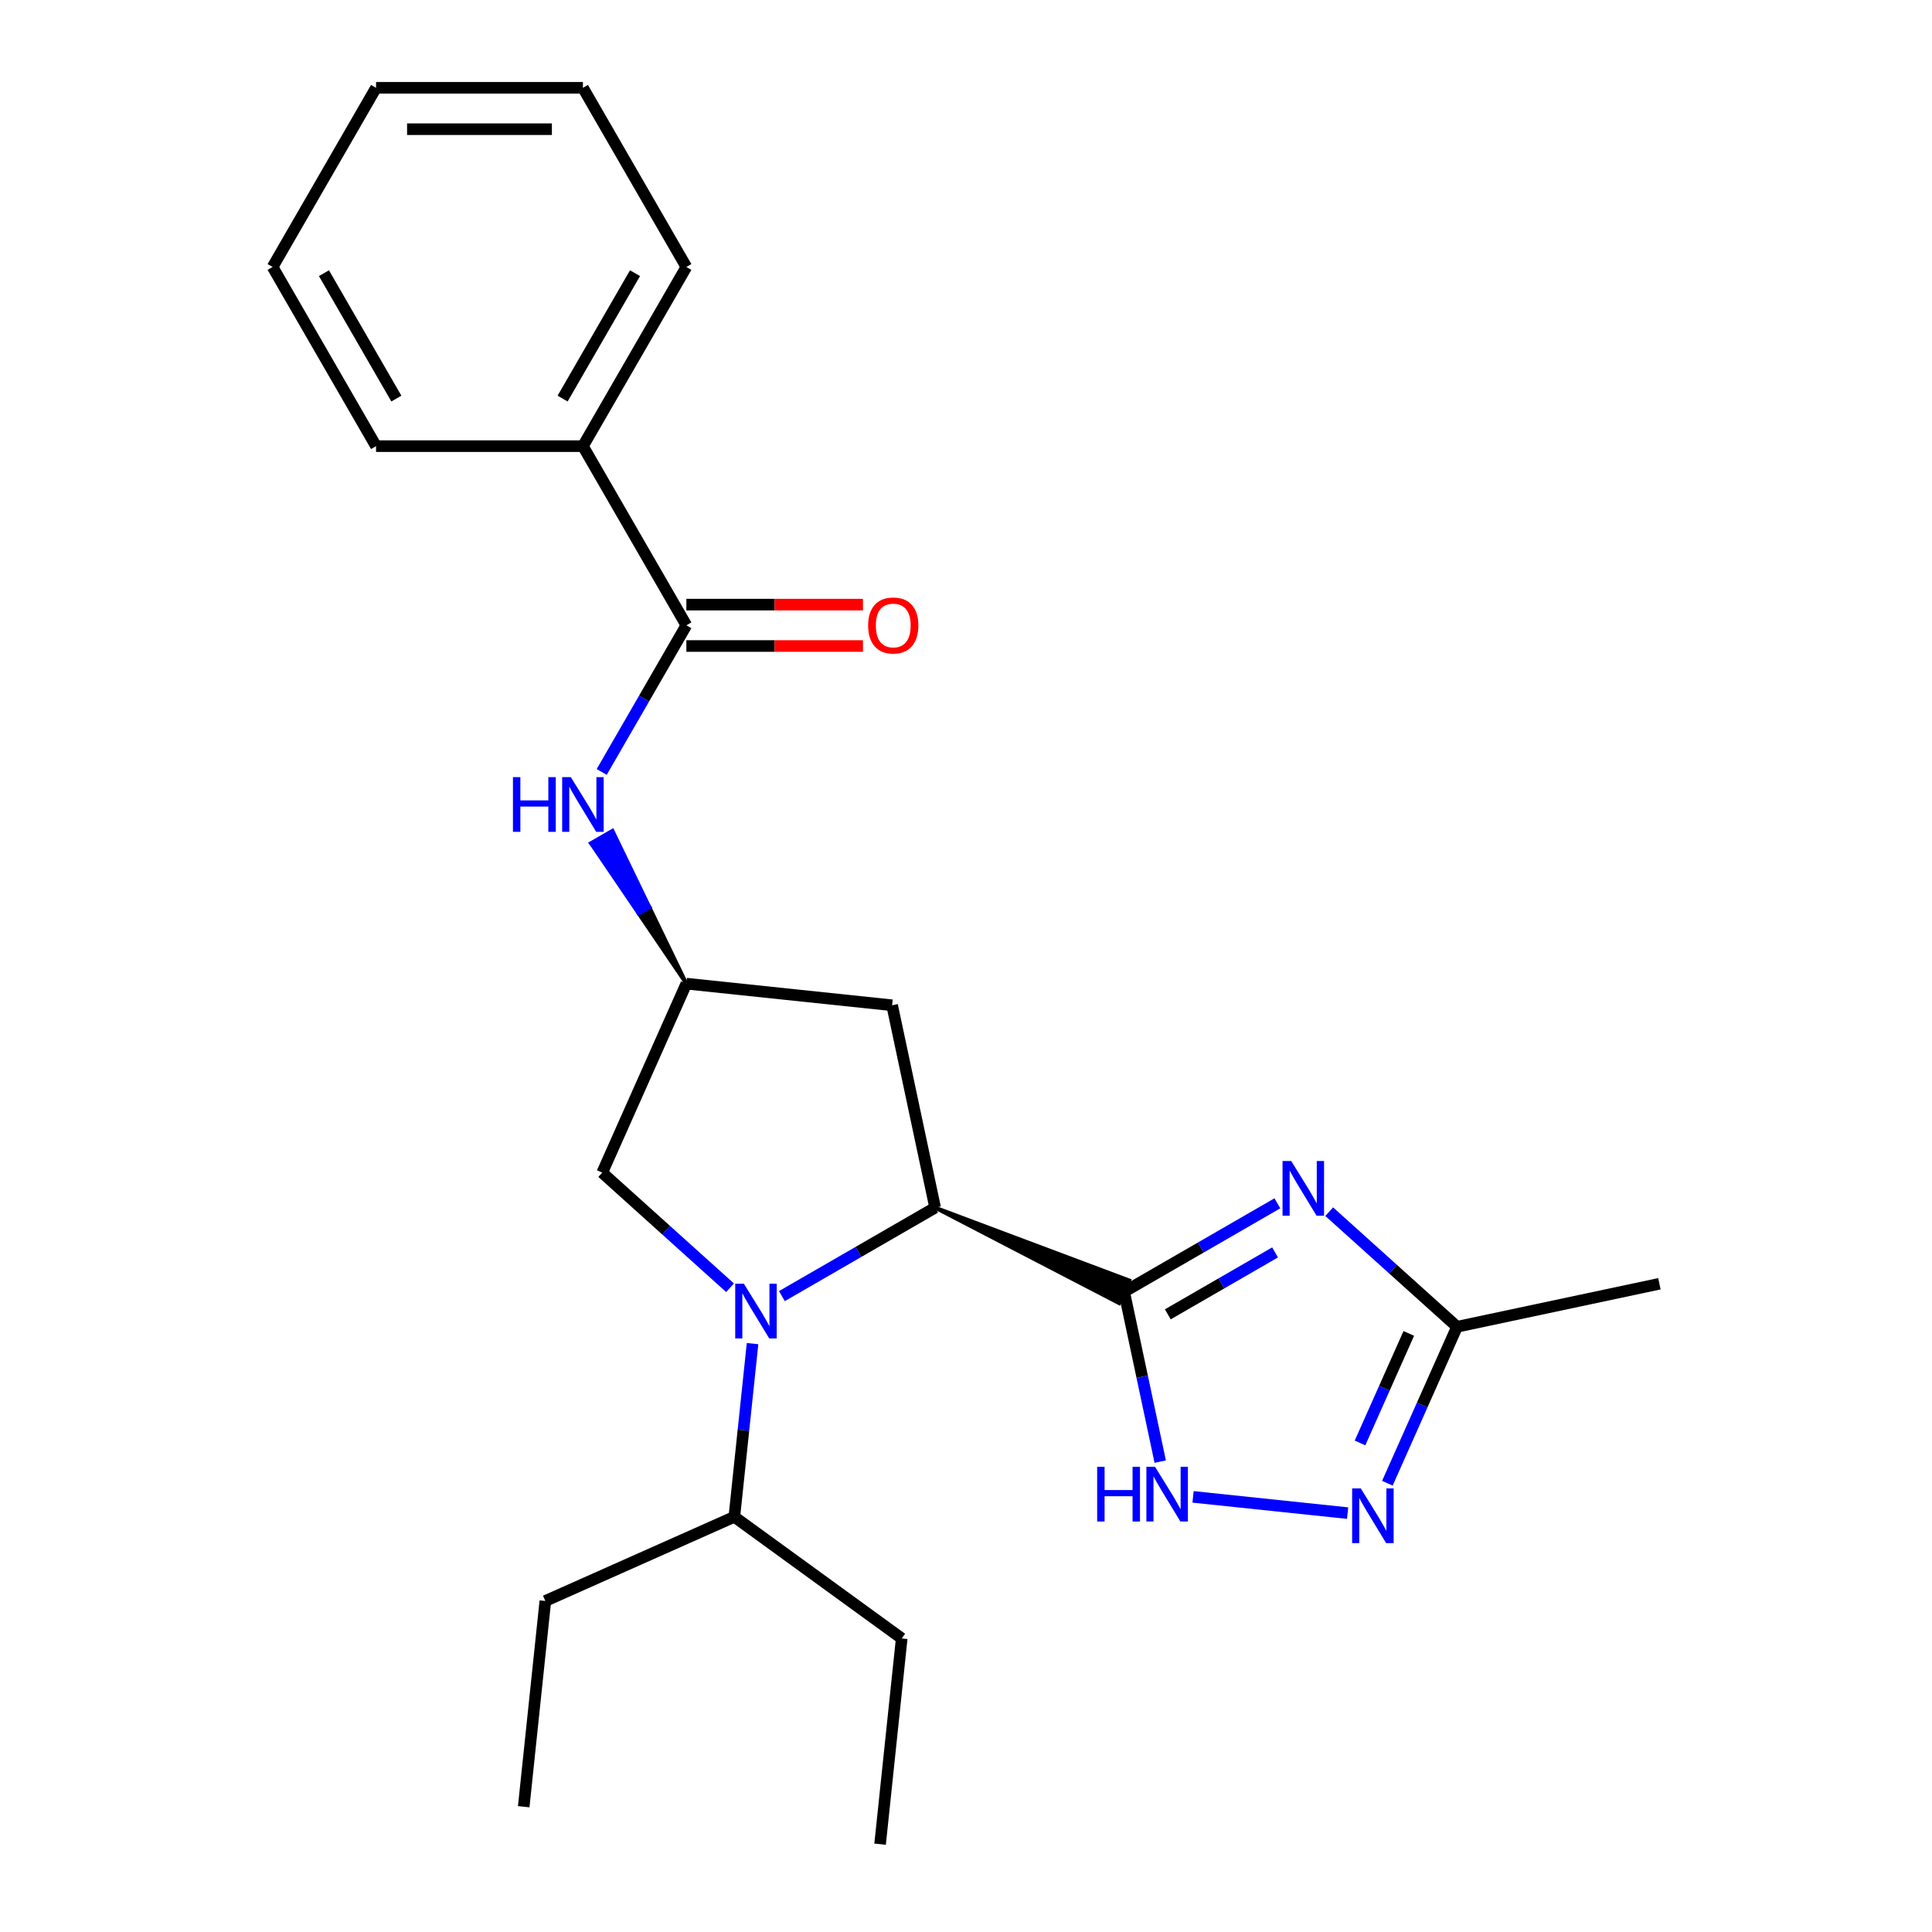 <?xml version='1.0' encoding='iso-8859-1'?>
<svg version='1.1' baseProfile='full'
              xmlns='http://www.w3.org/2000/svg'
                      xmlns:rdkit='http://www.rdkit.org/xml'
                      xmlns:xlink='http://www.w3.org/1999/xlink'
                  xml:space='preserve'
width='1000px' height='1000px' viewBox='0 0 1000 1000'>
<!-- END OF HEADER -->
<rect style='opacity:1.0;fill:#FFFFFF;stroke:none' width='1000' height='1000' x='0' y='0'> </rect>
<path class='bond-0' d='M 581.846,668.625 L 621.506,645.728' style='fill:none;fill-rule:evenodd;stroke:#000000;stroke-width:6px;stroke-linecap:butt;stroke-linejoin:miter;stroke-opacity:1' />
<path class='bond-0' d='M 621.506,645.728 L 661.166,622.83' style='fill:none;fill-rule:evenodd;stroke:#0000FF;stroke-width:6px;stroke-linecap:butt;stroke-linejoin:miter;stroke-opacity:1' />
<path class='bond-0' d='M 604.453,680.303 L 632.214,664.275' style='fill:none;fill-rule:evenodd;stroke:#000000;stroke-width:6px;stroke-linecap:butt;stroke-linejoin:miter;stroke-opacity:1' />
<path class='bond-0' d='M 632.214,664.275 L 659.976,648.247' style='fill:none;fill-rule:evenodd;stroke:#0000FF;stroke-width:6px;stroke-linecap:butt;stroke-linejoin:miter;stroke-opacity:1' />
<path class='bond-2' d='M 484.022,625.071 L 579.233,674.495 L 584.46,662.756 Z' style='fill:#000000;fill-rule:evenodd;fill-opacity:1;stroke:#000000;stroke-width:2px;stroke-linecap:butt;stroke-linejoin:miter;stroke-opacity:1;' />
<path class='bond-3' d='M 581.846,668.625 L 591.189,712.578' style='fill:none;fill-rule:evenodd;stroke:#000000;stroke-width:6px;stroke-linecap:butt;stroke-linejoin:miter;stroke-opacity:1' />
<path class='bond-3' d='M 591.189,712.578 L 600.531,756.531' style='fill:none;fill-rule:evenodd;stroke:#0000FF;stroke-width:6px;stroke-linecap:butt;stroke-linejoin:miter;stroke-opacity:1' />
<path class='bond-5' d='M 688,627.165 L 721.08,656.951' style='fill:none;fill-rule:evenodd;stroke:#0000FF;stroke-width:6px;stroke-linecap:butt;stroke-linejoin:miter;stroke-opacity:1' />
<path class='bond-5' d='M 721.08,656.951 L 754.16,686.736' style='fill:none;fill-rule:evenodd;stroke:#000000;stroke-width:6px;stroke-linecap:butt;stroke-linejoin:miter;stroke-opacity:1' />
<path class='bond-1' d='M 404.703,670.866 L 444.362,647.968' style='fill:none;fill-rule:evenodd;stroke:#0000FF;stroke-width:6px;stroke-linecap:butt;stroke-linejoin:miter;stroke-opacity:1' />
<path class='bond-1' d='M 444.362,647.968 L 484.022,625.071' style='fill:none;fill-rule:evenodd;stroke:#000000;stroke-width:6px;stroke-linecap:butt;stroke-linejoin:miter;stroke-opacity:1' />
<path class='bond-10' d='M 377.868,666.531 L 344.788,636.746' style='fill:none;fill-rule:evenodd;stroke:#0000FF;stroke-width:6px;stroke-linecap:butt;stroke-linejoin:miter;stroke-opacity:1' />
<path class='bond-10' d='M 344.788,636.746 L 311.708,606.96' style='fill:none;fill-rule:evenodd;stroke:#000000;stroke-width:6px;stroke-linecap:butt;stroke-linejoin:miter;stroke-opacity:1' />
<path class='bond-12' d='M 389.516,695.449 L 384.804,740.279' style='fill:none;fill-rule:evenodd;stroke:#0000FF;stroke-width:6px;stroke-linecap:butt;stroke-linejoin:miter;stroke-opacity:1' />
<path class='bond-12' d='M 384.804,740.279 L 380.092,785.108' style='fill:none;fill-rule:evenodd;stroke:#000000;stroke-width:6px;stroke-linecap:butt;stroke-linejoin:miter;stroke-opacity:1' />
<path class='bond-8' d='M 484.022,625.071 L 461.758,520.328' style='fill:none;fill-rule:evenodd;stroke:#000000;stroke-width:6px;stroke-linecap:butt;stroke-linejoin:miter;stroke-opacity:1' />
<path class='bond-4' d='M 617.527,774.778 L 697.526,783.186' style='fill:none;fill-rule:evenodd;stroke:#0000FF;stroke-width:6px;stroke-linecap:butt;stroke-linejoin:miter;stroke-opacity:1' />
<path class='bond-24' d='M 718.102,767.724 L 736.131,727.23' style='fill:none;fill-rule:evenodd;stroke:#0000FF;stroke-width:6px;stroke-linecap:butt;stroke-linejoin:miter;stroke-opacity:1' />
<path class='bond-24' d='M 736.131,727.23 L 754.16,686.736' style='fill:none;fill-rule:evenodd;stroke:#000000;stroke-width:6px;stroke-linecap:butt;stroke-linejoin:miter;stroke-opacity:1' />
<path class='bond-24' d='M 703.946,746.865 L 716.566,718.519' style='fill:none;fill-rule:evenodd;stroke:#0000FF;stroke-width:6px;stroke-linecap:butt;stroke-linejoin:miter;stroke-opacity:1' />
<path class='bond-24' d='M 716.566,718.519 L 729.187,690.174' style='fill:none;fill-rule:evenodd;stroke:#000000;stroke-width:6px;stroke-linecap:butt;stroke-linejoin:miter;stroke-opacity:1' />
<path class='bond-14' d='M 754.16,686.736 L 858.903,664.473' style='fill:none;fill-rule:evenodd;stroke:#000000;stroke-width:6px;stroke-linecap:butt;stroke-linejoin:miter;stroke-opacity:1' />
<path class='bond-6' d='M 355.262,323.663 L 333.352,361.613' style='fill:none;fill-rule:evenodd;stroke:#000000;stroke-width:6px;stroke-linecap:butt;stroke-linejoin:miter;stroke-opacity:1' />
<path class='bond-6' d='M 333.352,361.613 L 311.442,399.562' style='fill:none;fill-rule:evenodd;stroke:#0000FF;stroke-width:6px;stroke-linecap:butt;stroke-linejoin:miter;stroke-opacity:1' />
<path class='bond-11' d='M 355.262,334.371 L 400.965,334.371' style='fill:none;fill-rule:evenodd;stroke:#000000;stroke-width:6px;stroke-linecap:butt;stroke-linejoin:miter;stroke-opacity:1' />
<path class='bond-11' d='M 400.965,334.371 L 446.668,334.371' style='fill:none;fill-rule:evenodd;stroke:#FF0000;stroke-width:6px;stroke-linecap:butt;stroke-linejoin:miter;stroke-opacity:1' />
<path class='bond-11' d='M 355.262,312.955 L 400.965,312.955' style='fill:none;fill-rule:evenodd;stroke:#000000;stroke-width:6px;stroke-linecap:butt;stroke-linejoin:miter;stroke-opacity:1' />
<path class='bond-11' d='M 400.965,312.955 L 446.668,312.955' style='fill:none;fill-rule:evenodd;stroke:#FF0000;stroke-width:6px;stroke-linecap:butt;stroke-linejoin:miter;stroke-opacity:1' />
<path class='bond-13' d='M 355.262,323.663 L 301.721,230.927' style='fill:none;fill-rule:evenodd;stroke:#000000;stroke-width:6px;stroke-linecap:butt;stroke-linejoin:miter;stroke-opacity:1' />
<path class='bond-7' d='M 355.262,509.135 L 336.134,469.58 L 330.57,472.792 Z' style='fill:#000000;fill-rule:evenodd;fill-opacity:1;stroke:#000000;stroke-width:2px;stroke-linecap:butt;stroke-linejoin:miter;stroke-opacity:1;' />
<path class='bond-7' d='M 336.134,469.58 L 305.878,436.449 L 317.006,430.024 Z' style='fill:#0000FF;fill-rule:evenodd;fill-opacity:1;stroke:#0000FF;stroke-width:2px;stroke-linecap:butt;stroke-linejoin:miter;stroke-opacity:1;' />
<path class='bond-7' d='M 336.134,469.58 L 330.57,472.792 L 305.878,436.449 Z' style='fill:#0000FF;fill-rule:evenodd;fill-opacity:1;stroke:#0000FF;stroke-width:2px;stroke-linecap:butt;stroke-linejoin:miter;stroke-opacity:1;' />
<path class='bond-9' d='M 461.758,520.328 L 355.262,509.135' style='fill:none;fill-rule:evenodd;stroke:#000000;stroke-width:6px;stroke-linecap:butt;stroke-linejoin:miter;stroke-opacity:1' />
<path class='bond-25' d='M 355.262,509.135 L 311.708,606.96' style='fill:none;fill-rule:evenodd;stroke:#000000;stroke-width:6px;stroke-linecap:butt;stroke-linejoin:miter;stroke-opacity:1' />
<path class='bond-17' d='M 380.092,785.108 L 282.268,828.662' style='fill:none;fill-rule:evenodd;stroke:#000000;stroke-width:6px;stroke-linecap:butt;stroke-linejoin:miter;stroke-opacity:1' />
<path class='bond-18' d='M 380.092,785.108 L 466.724,848.05' style='fill:none;fill-rule:evenodd;stroke:#000000;stroke-width:6px;stroke-linecap:butt;stroke-linejoin:miter;stroke-opacity:1' />
<path class='bond-15' d='M 301.721,230.927 L 355.262,138.191' style='fill:none;fill-rule:evenodd;stroke:#000000;stroke-width:6px;stroke-linecap:butt;stroke-linejoin:miter;stroke-opacity:1' />
<path class='bond-15' d='M 291.205,206.308 L 328.684,141.393' style='fill:none;fill-rule:evenodd;stroke:#000000;stroke-width:6px;stroke-linecap:butt;stroke-linejoin:miter;stroke-opacity:1' />
<path class='bond-16' d='M 301.721,230.927 L 194.638,230.927' style='fill:none;fill-rule:evenodd;stroke:#000000;stroke-width:6px;stroke-linecap:butt;stroke-linejoin:miter;stroke-opacity:1' />
<path class='bond-22' d='M 355.262,138.191 L 301.721,45.455' style='fill:none;fill-rule:evenodd;stroke:#000000;stroke-width:6px;stroke-linecap:butt;stroke-linejoin:miter;stroke-opacity:1' />
<path class='bond-21' d='M 194.638,230.927 L 141.097,138.191' style='fill:none;fill-rule:evenodd;stroke:#000000;stroke-width:6px;stroke-linecap:butt;stroke-linejoin:miter;stroke-opacity:1' />
<path class='bond-21' d='M 205.154,206.308 L 167.676,141.393' style='fill:none;fill-rule:evenodd;stroke:#000000;stroke-width:6px;stroke-linecap:butt;stroke-linejoin:miter;stroke-opacity:1' />
<path class='bond-19' d='M 282.268,828.662 L 271.074,935.158' style='fill:none;fill-rule:evenodd;stroke:#000000;stroke-width:6px;stroke-linecap:butt;stroke-linejoin:miter;stroke-opacity:1' />
<path class='bond-20' d='M 466.724,848.05 L 455.531,954.545' style='fill:none;fill-rule:evenodd;stroke:#000000;stroke-width:6px;stroke-linecap:butt;stroke-linejoin:miter;stroke-opacity:1' />
<path class='bond-23' d='M 141.097,138.191 L 194.638,45.455' style='fill:none;fill-rule:evenodd;stroke:#000000;stroke-width:6px;stroke-linecap:butt;stroke-linejoin:miter;stroke-opacity:1' />
<path class='bond-26' d='M 301.721,45.455 L 194.638,45.455' style='fill:none;fill-rule:evenodd;stroke:#000000;stroke-width:6px;stroke-linecap:butt;stroke-linejoin:miter;stroke-opacity:1' />
<path class='bond-26' d='M 285.659,66.871 L 210.701,66.871' style='fill:none;fill-rule:evenodd;stroke:#000000;stroke-width:6px;stroke-linecap:butt;stroke-linejoin:miter;stroke-opacity:1' />
<path  class='atom-1' d='M 668.323 600.924
L 677.603 615.924
Q 678.523 617.404, 680.003 620.084
Q 681.483 622.764, 681.563 622.924
L 681.563 600.924
L 685.323 600.924
L 685.323 629.244
L 681.443 629.244
L 671.483 612.844
Q 670.323 610.924, 669.083 608.724
Q 667.883 606.524, 667.523 605.844
L 667.523 629.244
L 663.843 629.244
L 663.843 600.924
L 668.323 600.924
' fill='#0000FF'/>
<path  class='atom-2' d='M 385.026 664.452
L 394.306 679.452
Q 395.226 680.932, 396.706 683.612
Q 398.186 686.292, 398.266 686.452
L 398.266 664.452
L 402.026 664.452
L 402.026 692.772
L 398.146 692.772
L 388.186 676.372
Q 387.026 674.452, 385.786 672.252
Q 384.586 670.052, 384.226 669.372
L 384.226 692.772
L 380.546 692.772
L 380.546 664.452
L 385.026 664.452
' fill='#0000FF'/>
<path  class='atom-4' d='M 567.89 759.208
L 571.73 759.208
L 571.73 771.248
L 586.21 771.248
L 586.21 759.208
L 590.05 759.208
L 590.05 787.528
L 586.21 787.528
L 586.21 774.448
L 571.73 774.448
L 571.73 787.528
L 567.89 787.528
L 567.89 759.208
' fill='#0000FF'/>
<path  class='atom-4' d='M 597.85 759.208
L 607.13 774.208
Q 608.05 775.688, 609.53 778.368
Q 611.01 781.048, 611.09 781.208
L 611.09 759.208
L 614.85 759.208
L 614.85 787.528
L 610.97 787.528
L 601.01 771.128
Q 599.85 769.208, 598.61 767.008
Q 597.41 764.808, 597.05 764.128
L 597.05 787.528
L 593.37 787.528
L 593.37 759.208
L 597.85 759.208
' fill='#0000FF'/>
<path  class='atom-5' d='M 704.346 770.401
L 713.626 785.401
Q 714.546 786.881, 716.026 789.561
Q 717.506 792.241, 717.586 792.401
L 717.586 770.401
L 721.346 770.401
L 721.346 798.721
L 717.466 798.721
L 707.506 782.321
Q 706.346 780.401, 705.106 778.201
Q 703.906 776.001, 703.546 775.321
L 703.546 798.721
L 699.866 798.721
L 699.866 770.401
L 704.346 770.401
' fill='#0000FF'/>
<path  class='atom-8' d='M 265.501 402.239
L 269.341 402.239
L 269.341 414.279
L 283.821 414.279
L 283.821 402.239
L 287.661 402.239
L 287.661 430.559
L 283.821 430.559
L 283.821 417.479
L 269.341 417.479
L 269.341 430.559
L 265.501 430.559
L 265.501 402.239
' fill='#0000FF'/>
<path  class='atom-8' d='M 295.461 402.239
L 304.741 417.239
Q 305.661 418.719, 307.141 421.399
Q 308.621 424.079, 308.701 424.239
L 308.701 402.239
L 312.461 402.239
L 312.461 430.559
L 308.581 430.559
L 298.621 414.159
Q 297.461 412.239, 296.221 410.039
Q 295.021 407.839, 294.661 407.159
L 294.661 430.559
L 290.981 430.559
L 290.981 402.239
L 295.461 402.239
' fill='#0000FF'/>
<path  class='atom-12' d='M 449.345 323.743
Q 449.345 316.943, 452.705 313.143
Q 456.065 309.343, 462.345 309.343
Q 468.625 309.343, 471.985 313.143
Q 475.345 316.943, 475.345 323.743
Q 475.345 330.623, 471.945 334.543
Q 468.545 338.423, 462.345 338.423
Q 456.105 338.423, 452.705 334.543
Q 449.345 330.663, 449.345 323.743
M 462.345 335.223
Q 466.665 335.223, 468.985 332.343
Q 471.345 329.423, 471.345 323.743
Q 471.345 318.183, 468.985 315.383
Q 466.665 312.543, 462.345 312.543
Q 458.025 312.543, 455.665 315.343
Q 453.345 318.143, 453.345 323.743
Q 453.345 329.463, 455.665 332.343
Q 458.025 335.223, 462.345 335.223
' fill='#FF0000'/>
</svg>

